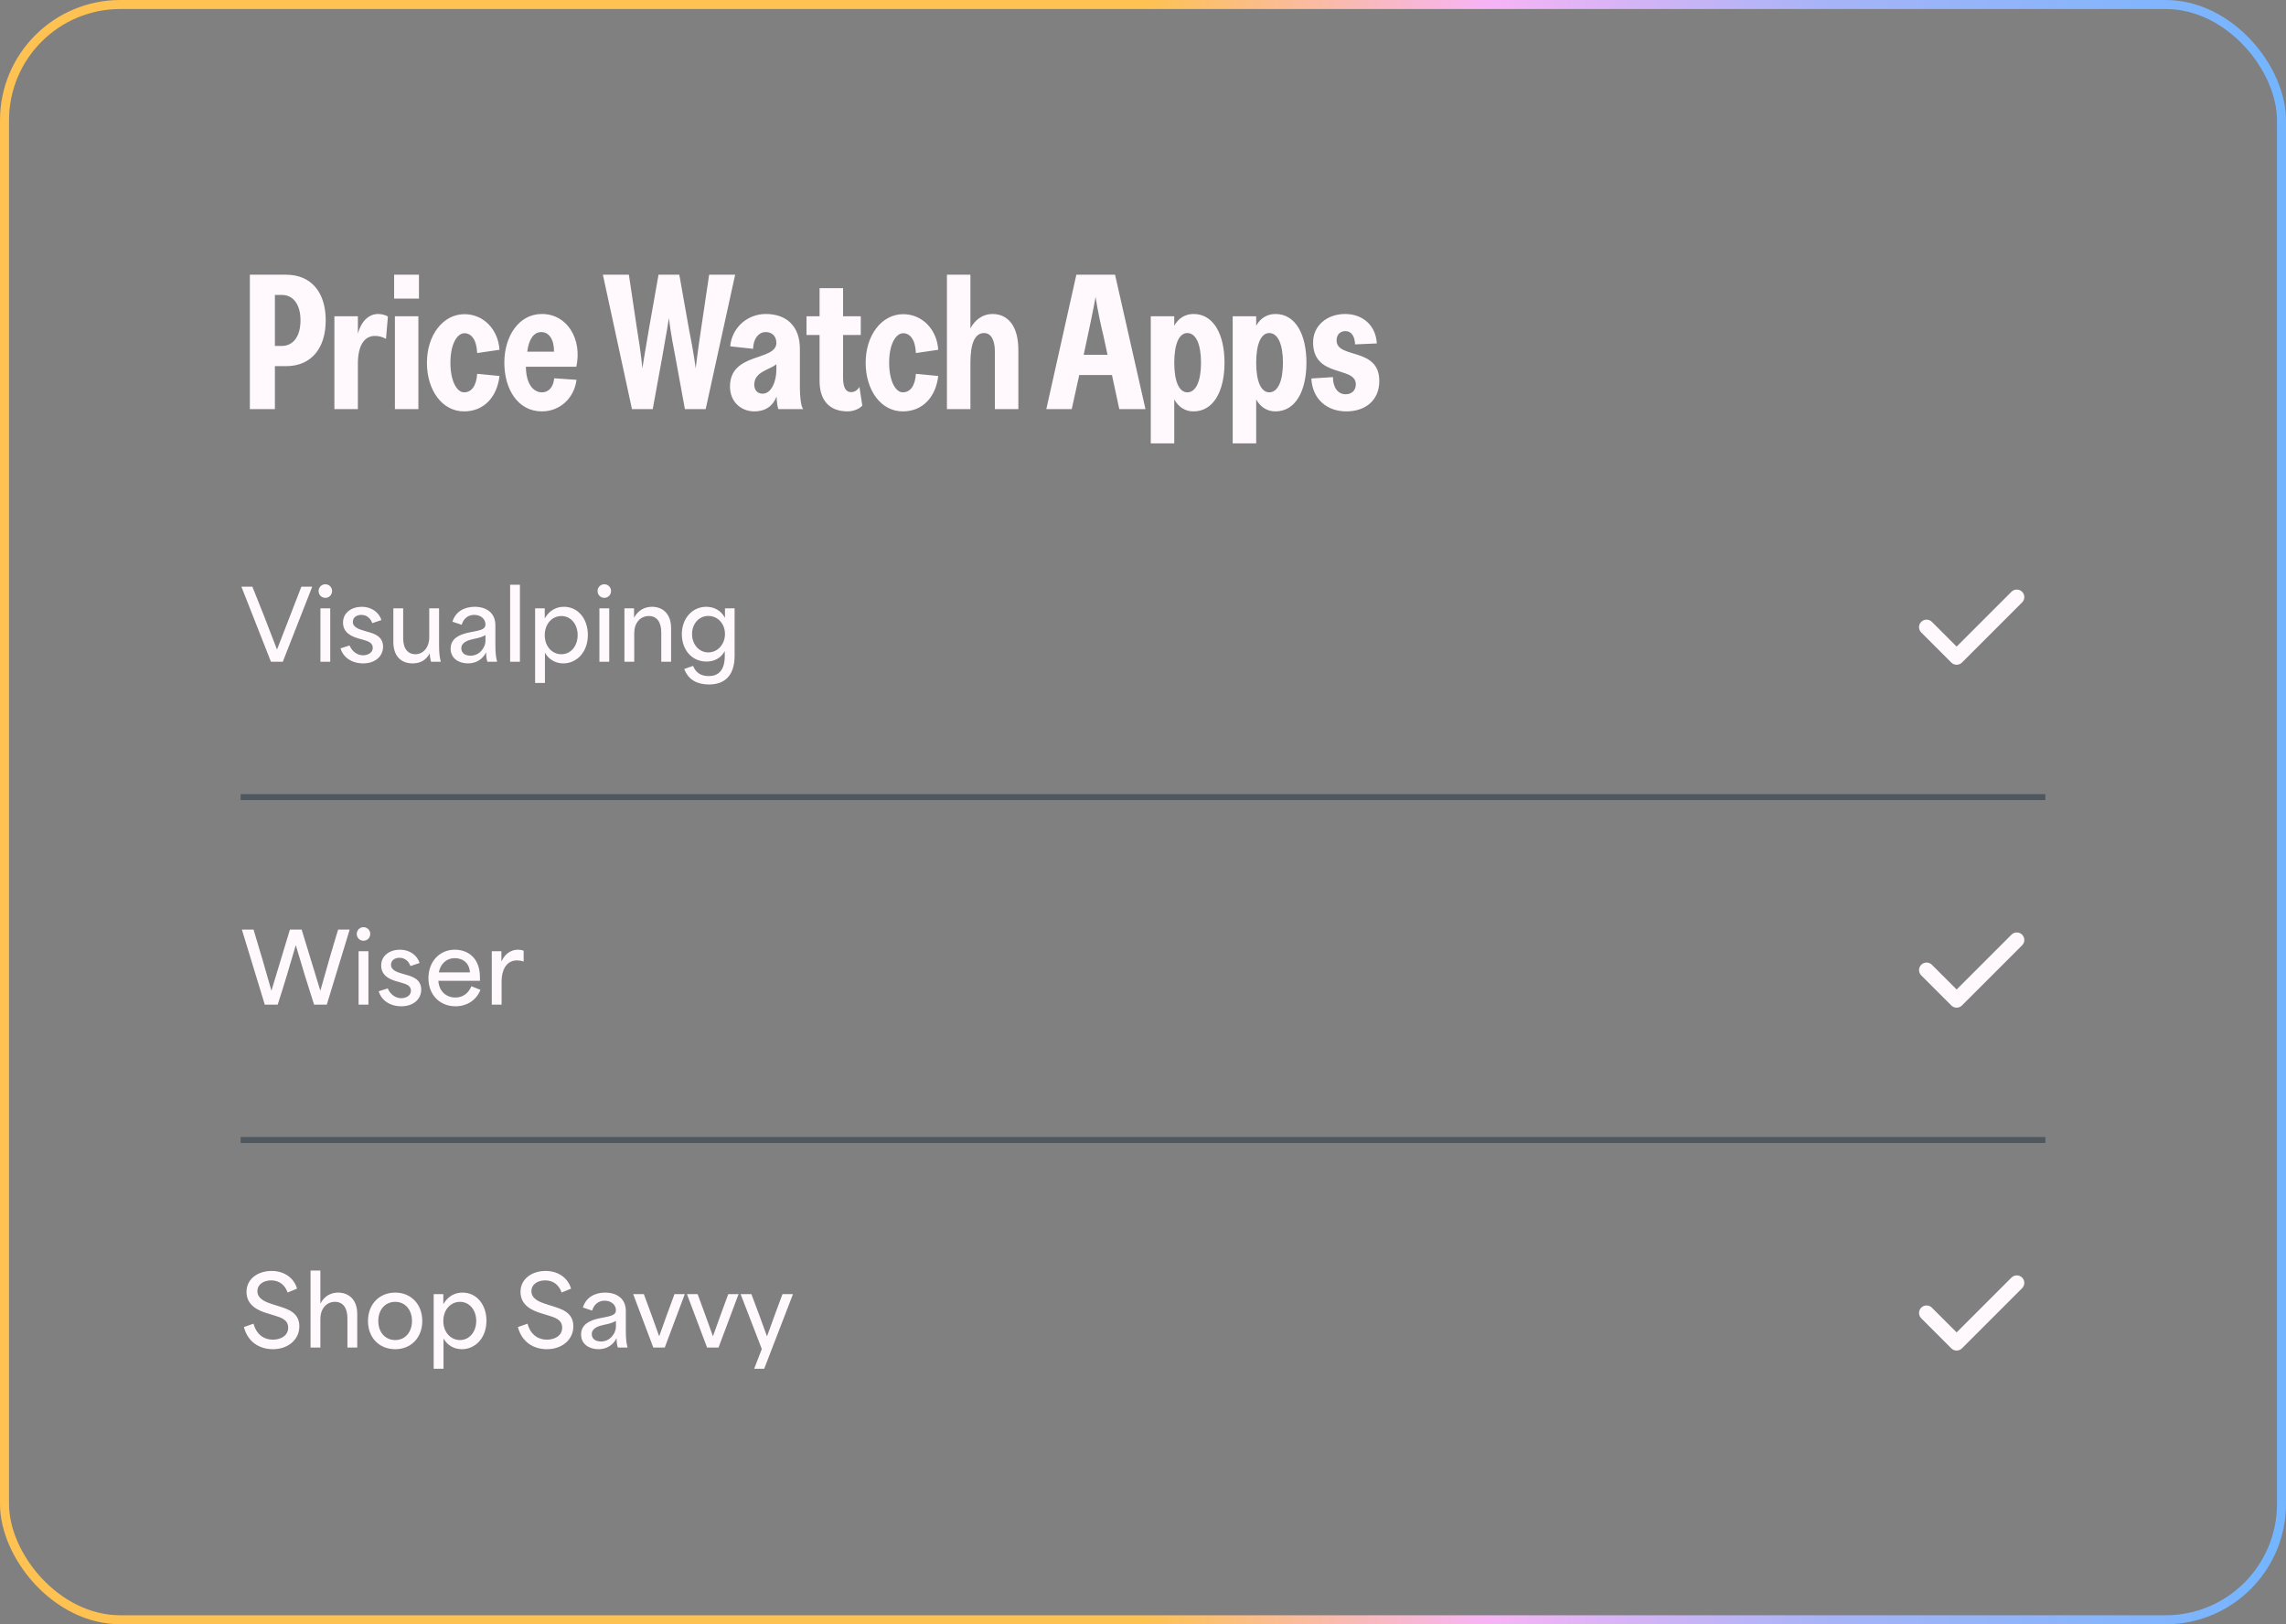 <?xml version="1.0" encoding="UTF-8"?> <svg xmlns="http://www.w3.org/2000/svg" width="380" height="270" viewBox="0 0 380 270" fill="none"><rect x="0" y="0" width="380" height="270" fill="#808080" stroke="none"/><path d="M41.536 68H45.696V60.864H47.552C51.776 60.864 54.144 57.856 54.144 53.248C54.144 48.64 51.776 45.664 47.552 45.664H41.536V68ZM45.696 57.504V49.024H46.848C48.704 49.024 49.952 50.56 49.952 53.248C49.952 55.968 48.704 57.504 46.848 57.504H45.696ZM55.586 68H59.489V60.48C59.489 57.024 60.834 55.84 62.306 55.84C62.946 55.84 63.489 55.968 64.162 56.32L64.481 52.608C64.001 52.32 63.361 52.192 62.849 52.192C61.313 52.192 60.033 53.408 59.489 55.456V52.576H55.586V68ZM65.644 68H69.548V52.576H65.644V68ZM65.516 49.632H69.644V45.664H65.516V49.632ZM77.142 68.384C80.534 68.384 82.647 65.888 83.031 62.496L79.319 62.144C79.191 64.128 78.391 65.216 77.142 65.216C75.959 65.216 74.871 63.392 74.871 60.288C74.871 57.184 75.99 55.392 77.207 55.392C78.326 55.392 79.222 56.416 79.319 58.688L83.031 58.144C82.806 54.752 80.374 52.224 77.207 52.224C73.623 52.224 70.966 55.744 70.966 60.288C70.966 64.864 73.495 68.384 77.142 68.384ZM90.075 68.384C93.083 68.384 95.451 66.176 95.835 63.136L92.123 62.88C91.995 64.256 91.291 65.216 90.075 65.216C88.699 65.216 87.451 63.904 87.419 60.96H95.803C96.795 56.416 94.331 52.192 90.075 52.192C86.235 52.192 83.835 55.904 83.835 60.288C83.835 64.672 86.075 68.384 90.075 68.384ZM87.643 58.464C87.899 56.384 88.731 55.2 89.979 55.2C91.291 55.2 92.123 56.48 92.091 58.464H87.643ZM105.05 68H108.506L110.074 59.392C110.81 55.36 111.194 52.864 111.194 52.864C111.194 52.864 111.45 55.296 112.282 59.424L113.85 68H117.306L122.202 45.664H117.882L116.538 54.688C115.93 58.752 115.642 61.248 115.642 61.248C115.642 61.248 115.354 58.784 114.522 54.688L112.922 45.664H109.466L107.866 54.72C107.162 58.752 106.778 61.248 106.778 61.248C106.778 61.248 106.586 58.784 105.882 54.656L104.538 45.664H100.218L105.05 68ZM129.378 68H133.506C133.09 67.456 132.962 65.632 132.962 64.416V57.952C132.962 54.336 130.85 52.192 127.298 52.192C124.226 52.192 121.666 54.464 121.378 57.568L125.186 57.984C125.218 56.32 126.082 55.2 127.298 55.2C128.386 55.2 129.058 55.936 129.058 57.024C128.994 60.064 121.346 58.528 121.346 64.256C121.346 66.752 123.138 68.384 125.41 68.384C127.234 68.384 128.482 67.488 129.09 65.92C129.122 66.72 129.218 67.552 129.378 68ZM125.378 63.936C125.378 61.76 127.97 61.472 129.058 60.544V61.44C129.058 63.36 128.258 65.44 126.754 65.44C125.922 65.44 125.378 64.864 125.378 63.936ZM140.91 68.384C141.582 68.384 142.702 68.128 143.342 67.424L142.862 64.32C142.51 64.896 142.03 65.184 141.486 65.184C140.622 65.184 140.142 64.448 140.142 62.784V55.68H143.086V52.576H140.142V47.904H136.238V52.576H134.062V55.68H136.238V63.328C136.238 66.4 137.742 68.384 140.91 68.384ZM150.074 68.384C153.466 68.384 155.578 65.888 155.962 62.496L152.25 62.144C152.122 64.128 151.322 65.216 150.074 65.216C148.89 65.216 147.802 63.392 147.802 60.288C147.802 57.184 148.922 55.392 150.138 55.392C151.258 55.392 152.154 56.416 152.25 58.688L155.962 58.144C155.738 54.752 153.306 52.224 150.138 52.224C146.554 52.224 143.898 55.744 143.898 60.288C143.898 64.864 146.426 68.384 150.074 68.384ZM165.375 58.4V68H169.279V58.144C169.279 54.24 167.583 52.192 164.959 52.192C163.423 52.192 162.079 53.12 161.311 54.592V45.664H157.407V68H161.311V60.288C161.311 57.024 162.079 55.36 163.583 55.36C164.735 55.36 165.375 56.512 165.375 58.4ZM173.93 68H178.154L179.402 62.336H184.842L186.058 68H190.41L185.354 45.664H178.922L173.93 68ZM180.138 58.976L180.81 55.84C181.674 51.84 182.122 49.344 182.122 49.344C182.122 49.344 182.442 51.776 183.434 55.872L184.106 58.976H180.138ZM198.396 68.384C201.756 68.384 203.548 64.96 203.548 60.288C203.548 55.616 201.756 52.192 198.396 52.192C196.988 52.192 195.868 52.928 195.196 54.144V52.576H191.292V73.696H195.196V66.4C195.9 67.648 196.988 68.384 198.396 68.384ZM195.196 60.288C195.196 57.184 195.996 55.36 197.372 55.36C198.812 55.36 199.644 57.248 199.644 60.288C199.644 63.328 198.812 65.216 197.372 65.216C195.996 65.216 195.196 63.392 195.196 60.288ZM212.015 68.384C215.375 68.384 217.167 64.96 217.167 60.288C217.167 55.616 215.375 52.192 212.015 52.192C210.607 52.192 209.487 52.928 208.815 54.144V52.576H204.911V73.696H208.815V66.4C209.519 67.648 210.607 68.384 212.015 68.384ZM208.815 60.288C208.815 57.184 209.615 55.36 210.991 55.36C212.431 55.36 213.263 57.248 213.263 60.288C213.263 63.328 212.431 65.216 210.991 65.216C209.615 65.216 208.815 63.392 208.815 60.288ZM223.809 68.384C226.881 68.384 229.281 66.624 229.281 63.328C229.281 57.632 222.177 59.712 222.177 56.576C222.177 55.616 222.785 55.04 223.649 55.04C224.673 55.04 225.217 55.936 225.249 57.248L228.865 57.088C228.705 54.016 226.433 52.192 223.617 52.192C220.545 52.192 218.273 54.176 218.273 56.896C218.273 62.88 225.377 60.8 225.377 63.872C225.377 64.896 224.705 65.536 223.681 65.536C222.337 65.536 221.569 64.32 221.569 62.688L217.985 62.912C218.145 66.304 220.545 68.384 223.809 68.384Z" fill="#FFF9FE"></path><path d="M47.008 110L51.904 97.52H50.096C49.12 100.016 47.296 104.768 46.064 107.936H46.032C44.832 104.768 42.976 100.016 41.952 97.52H40.128L45.04 110H47.008ZM54.08 99.376C54.72 99.376 55.2 98.88 55.2 98.224C55.2 97.632 54.72 97.12 54.08 97.12C53.456 97.12 52.96 97.616 52.96 98.24C52.96 98.88 53.44 99.376 54.08 99.376ZM54.896 110V101.12H53.264V110H54.896ZM60.364 110.272C62.348 110.272 63.676 109.12 63.676 107.488C63.676 105.76 62.14 105.312 61.228 105.056L60.476 104.832C59.692 104.608 58.652 104.272 58.652 103.376C58.652 102.656 59.244 102.208 60.06 102.208C61.036 102.208 61.628 102.864 61.884 103.584L63.404 103.072C63.02 101.824 61.788 100.864 60.14 100.864C58.508 100.864 57.02 101.792 57.02 103.488C57.02 105.216 58.524 105.808 59.484 106.096L60.38 106.352C61.164 106.576 61.964 106.832 61.964 107.664C61.964 108.624 60.988 108.928 60.348 108.928C59.468 108.928 58.54 108.352 58.108 107.296L56.604 107.776C57.052 109.28 58.476 110.272 60.364 110.272ZM68.586 110.272C69.882 110.272 70.842 109.712 71.418 108.624H71.45C71.434 108.992 71.498 109.424 71.642 110H73.274C73.098 109.312 72.986 108.704 72.986 107.232V101.12H71.354V106.016C71.354 107.392 70.522 108.752 69.034 108.752C67.914 108.752 67.018 107.952 67.018 106.112V101.12H65.386V106.688C65.386 109.232 66.826 110.272 68.586 110.272ZM77.802 110.272C79.21 110.272 80.266 109.52 80.778 108.48H80.81C80.81 109.04 80.858 109.488 81.018 110H82.634C82.458 109.312 82.346 108.688 82.346 107.232V103.92C82.346 101.824 80.794 100.864 78.906 100.864C77.322 100.864 75.738 101.568 75.21 103.344L76.746 103.856C77.05 102.8 77.834 102.208 78.826 102.208C79.962 102.208 80.698 102.944 80.698 103.776C80.698 104.704 79.77 104.768 77.962 105.136C76.33 105.472 74.906 106.16 74.906 107.824C74.906 109.472 76.298 110.272 77.802 110.272ZM78.218 108.992C77.29 108.992 76.682 108.544 76.682 107.76C76.682 106.736 77.898 106.384 78.762 106.208C79.642 106.032 80.218 105.856 80.698 105.568V106.544C80.698 107.6 79.754 108.992 78.218 108.992ZM86.427 110V97.2H84.795V110H86.427ZM90.584 113.52V108.496C91.175 109.552 92.263 110.272 93.639 110.272C95.847 110.272 97.719 108.432 97.719 105.536C97.719 102.896 96.12 100.864 93.736 100.864C92.472 100.864 91.352 101.456 90.584 102.736H90.552V101.12H88.951V113.52H90.584ZM93.32 108.752C91.784 108.752 90.552 107.456 90.552 105.584C90.552 103.696 91.784 102.4 93.32 102.4C94.871 102.4 96.023 103.728 96.023 105.568C96.023 107.392 94.888 108.752 93.32 108.752ZM100.455 99.376C101.095 99.376 101.575 98.88 101.575 98.224C101.575 97.632 101.095 97.12 100.455 97.12C99.831 97.12 99.335 97.616 99.335 98.24C99.335 98.88 99.815 99.376 100.455 99.376ZM101.271 110V101.12H99.639V110H101.271ZM105.427 110V105.232C105.427 103.6 106.387 102.4 107.859 102.4C109.187 102.4 109.923 103.408 109.923 105.136V110H111.555V104.416C111.555 101.856 109.987 100.864 108.387 100.864C107.187 100.864 106.099 101.408 105.427 102.64H105.395V101.12H103.795V110H105.427ZM117.855 113.776C120.175 113.776 122.111 112.608 122.111 108.992V101.12H120.511V102.656H120.479C119.887 101.552 118.783 100.864 117.407 100.864C115.119 100.864 113.343 102.752 113.343 105.424C113.343 107.92 114.911 109.968 117.455 109.968C118.655 109.968 119.791 109.456 120.447 108.272H120.479V109.04C120.479 111.52 119.327 112.384 117.823 112.384C116.463 112.384 115.647 111.776 115.215 110.688L113.743 111.2C114.479 113.184 116.143 113.776 117.855 113.776ZM117.743 108.448C116.175 108.448 115.039 107.104 115.039 105.392C115.039 103.712 116.175 102.384 117.743 102.384C119.295 102.384 120.511 103.664 120.511 105.392C120.511 107.104 119.295 108.448 117.743 108.448Z" fill="#FFF9FE"></path><path d="M336.134 100.134C336.622 99.646 336.622 98.854 336.134 98.366C335.646 97.878 334.854 97.878 334.366 98.366L325.25 107.482L321.134 103.366C320.646 102.878 319.854 102.878 319.366 103.366C318.878 103.854 318.878 104.646 319.366 105.134L324.366 110.134C324.854 110.622 325.646 110.622 326.134 110.134L336.134 100.134Z" fill="#FFF9FE"></path><rect x="40" y="132" width="300" height="1" fill="#50585F"></rect><path d="M46.16 167C47.216 163.736 48.144 160.648 49.152 157.16H49.184C50.144 160.44 51.088 163.528 52.208 167H54.32L58.128 154.52H56.208C55.184 157.832 54.24 161.192 53.264 164.632H53.232C52.208 161.256 51.168 157.896 50.144 154.52H48.192C47.184 157.896 46.144 161.256 45.136 164.632H45.104C44.128 161.16 43.2 157.992 42.144 154.52H40.208L44.016 167H46.16ZM60.424 156.376C61.064 156.376 61.544 155.88 61.544 155.224C61.544 154.632 61.064 154.12 60.424 154.12C59.8 154.12 59.304 154.616 59.304 155.24C59.304 155.88 59.784 156.376 60.424 156.376ZM61.24 167V158.12H59.608V167H61.24ZM66.708 167.272C68.692 167.272 70.02 166.12 70.02 164.488C70.02 162.76 68.484 162.312 67.572 162.056L66.82 161.832C66.036 161.608 64.996 161.272 64.996 160.376C64.996 159.656 65.588 159.208 66.404 159.208C67.38 159.208 67.972 159.864 68.228 160.584L69.748 160.072C69.364 158.824 68.132 157.864 66.484 157.864C64.852 157.864 63.364 158.792 63.364 160.488C63.364 162.216 64.868 162.808 65.828 163.096L66.724 163.352C67.508 163.576 68.308 163.832 68.308 164.664C68.308 165.624 67.332 165.928 66.692 165.928C65.812 165.928 64.884 165.352 64.452 164.296L62.948 164.776C63.396 166.28 64.82 167.272 66.708 167.272ZM75.714 167.272C77.682 167.272 79.234 166.184 79.858 164.536L78.354 163.944C77.906 165.048 76.978 165.816 75.714 165.816C74.178 165.816 72.978 164.792 72.866 163.032H79.778V162.44C79.778 159.032 77.554 157.864 75.618 157.864C73.058 157.864 71.218 159.848 71.218 162.6C71.218 165.4 73.138 167.272 75.714 167.272ZM72.946 161.64C73.186 160.296 74.162 159.272 75.602 159.272C76.786 159.272 78.018 159.928 78.114 161.64H72.946ZM83.38 167V163.096C83.38 161.544 83.988 159.64 85.956 159.64C86.228 159.64 86.708 159.704 87.044 159.832V158.04C86.724 157.912 86.404 157.864 86.1 157.864C84.852 157.864 83.86 158.68 83.412 159.736H83.348V158.12H81.748V167H83.38Z" fill="#FFF9FE"></path><path d="M336.134 157.134C336.622 156.646 336.622 155.854 336.134 155.366C335.646 154.878 334.854 154.878 334.366 155.366L325.25 164.482L321.134 160.366C320.646 159.878 319.854 159.878 319.366 160.366C318.878 160.854 318.878 161.646 319.366 162.134L324.366 167.134C324.854 167.622 325.646 167.622 326.134 167.134L336.134 157.134Z" fill="#FFF9FE"></path><rect x="40" y="189" width="300" height="1" fill="#50585F"></rect><path d="M45.36 224.272C47.872 224.272 49.76 222.704 49.76 220.464C49.76 218.144 47.744 217.584 46.464 217.168L45.2 216.768C44.32 216.48 42.784 215.968 42.784 214.624C42.784 213.552 43.76 212.832 45.072 212.832C46.448 212.832 47.392 213.632 47.808 214.848L49.376 214.208C48.896 212.48 47.296 211.264 45.152 211.264C42.96 211.264 40.976 212.512 40.976 214.752C40.976 217.104 43.136 217.904 44.368 218.288L45.52 218.64C46.656 218.992 47.904 219.328 47.904 220.688C47.904 222.08 46.608 222.688 45.344 222.688C43.968 222.688 42.656 221.92 42.144 220.032L40.544 220.592C41.216 223.168 43.232 224.272 45.36 224.272ZM53.255 224V219.232C53.255 217.6 54.215 216.4 55.687 216.4C57.015 216.4 57.751 217.408 57.751 219.136V224H59.383V218.416C59.383 215.856 57.799 214.864 56.199 214.864C55.015 214.864 53.959 215.408 53.287 216.64H53.255V211.2H51.623V224H53.255ZM65.699 224.272C68.339 224.272 70.195 222.352 70.195 219.584C70.195 216.816 68.339 214.864 65.699 214.864C63.027 214.864 61.171 216.816 61.171 219.584C61.171 222.352 63.027 224.272 65.699 224.272ZM65.699 222.752C64.019 222.752 62.883 221.44 62.883 219.584C62.883 217.712 64.019 216.4 65.699 216.4C67.347 216.4 68.483 217.712 68.483 219.584C68.483 221.44 67.347 222.752 65.699 222.752ZM73.724 227.52V222.496C74.316 223.552 75.404 224.272 76.78 224.272C78.988 224.272 80.86 222.432 80.86 219.536C80.86 216.896 79.26 214.864 76.876 214.864C75.612 214.864 74.492 215.456 73.724 216.736H73.692V215.12H72.092V227.52H73.724ZM76.46 222.752C74.924 222.752 73.692 221.456 73.692 219.584C73.692 217.696 74.924 216.4 76.46 216.4C78.012 216.4 79.164 217.728 79.164 219.568C79.164 221.392 78.028 222.752 76.46 222.752ZM90.907 224.272C93.419 224.272 95.307 222.704 95.307 220.464C95.307 218.144 93.291 217.584 92.011 217.168L90.747 216.768C89.867 216.48 88.331 215.968 88.331 214.624C88.331 213.552 89.307 212.832 90.619 212.832C91.995 212.832 92.939 213.632 93.355 214.848L94.923 214.208C94.443 212.48 92.843 211.264 90.699 211.264C88.507 211.264 86.523 212.512 86.523 214.752C86.523 217.104 88.683 217.904 89.915 218.288L91.067 218.64C92.203 218.992 93.451 219.328 93.451 220.688C93.451 222.08 92.155 222.688 90.891 222.688C89.515 222.688 88.203 221.92 87.691 220.032L86.091 220.592C86.763 223.168 88.779 224.272 90.907 224.272ZM99.489 224.272C100.897 224.272 101.953 223.52 102.465 222.48H102.497C102.497 223.04 102.545 223.488 102.705 224H104.321C104.145 223.312 104.033 222.688 104.033 221.232V217.92C104.033 215.824 102.481 214.864 100.593 214.864C99.009 214.864 97.425 215.568 96.897 217.344L98.433 217.856C98.737 216.8 99.521 216.208 100.513 216.208C101.649 216.208 102.385 216.944 102.385 217.776C102.385 218.704 101.457 218.768 99.649 219.136C98.017 219.472 96.593 220.16 96.593 221.824C96.593 223.472 97.985 224.272 99.489 224.272ZM99.905 222.992C98.977 222.992 98.369 222.544 98.369 221.76C98.369 220.736 99.585 220.384 100.449 220.208C101.329 220.032 101.905 219.856 102.385 219.568V220.544C102.385 221.6 101.441 222.992 99.905 222.992ZM110.502 224L113.83 215.12H112.118C111.254 217.424 110.454 219.68 109.59 222.08H109.558C108.694 219.68 107.894 217.424 107.03 215.12H105.254L108.598 224H110.502ZM119.44 224L122.768 215.12H121.056C120.192 217.424 119.392 219.68 118.528 222.08H118.496C117.632 219.68 116.832 217.424 115.968 215.12H114.192L117.536 224H119.44ZM127.033 227.52L131.817 215.12H130.073C129.225 217.392 128.377 219.68 127.513 222.096H127.481C126.601 219.664 125.785 217.408 124.905 215.12H123.113L126.633 224.24L125.369 227.52H127.033Z" fill="#FFF9FE"></path><path d="M336.134 214.134C336.622 213.646 336.622 212.854 336.134 212.366C335.646 211.878 334.854 211.878 334.366 212.366L325.25 221.482L321.134 217.366C320.646 216.878 319.854 216.878 319.366 217.366C318.878 217.854 318.878 218.646 319.366 219.134L324.366 224.134C324.854 224.622 325.646 224.622 326.134 224.134L336.134 214.134Z" fill="#FFF9FE"></path><rect x="0.75" y="0.75" width="378.5" height="268.5" rx="19.25" stroke="url(#paint0_linear_416_5915)" stroke-width="1.5"></rect><defs><linearGradient id="paint0_linear_416_5915" x1="0" y1="27" x2="380" y2="27" gradientUnits="userSpaceOnUse"><stop offset="0.5" stop-color="#FDC251"></stop><stop offset="0.65" stop-color="#F7B4F5"></stop><stop offset="0.8" stop-color="#A6B4F7"></stop><stop offset="1" stop-color="#73B5FF"></stop></linearGradient></defs></svg> 